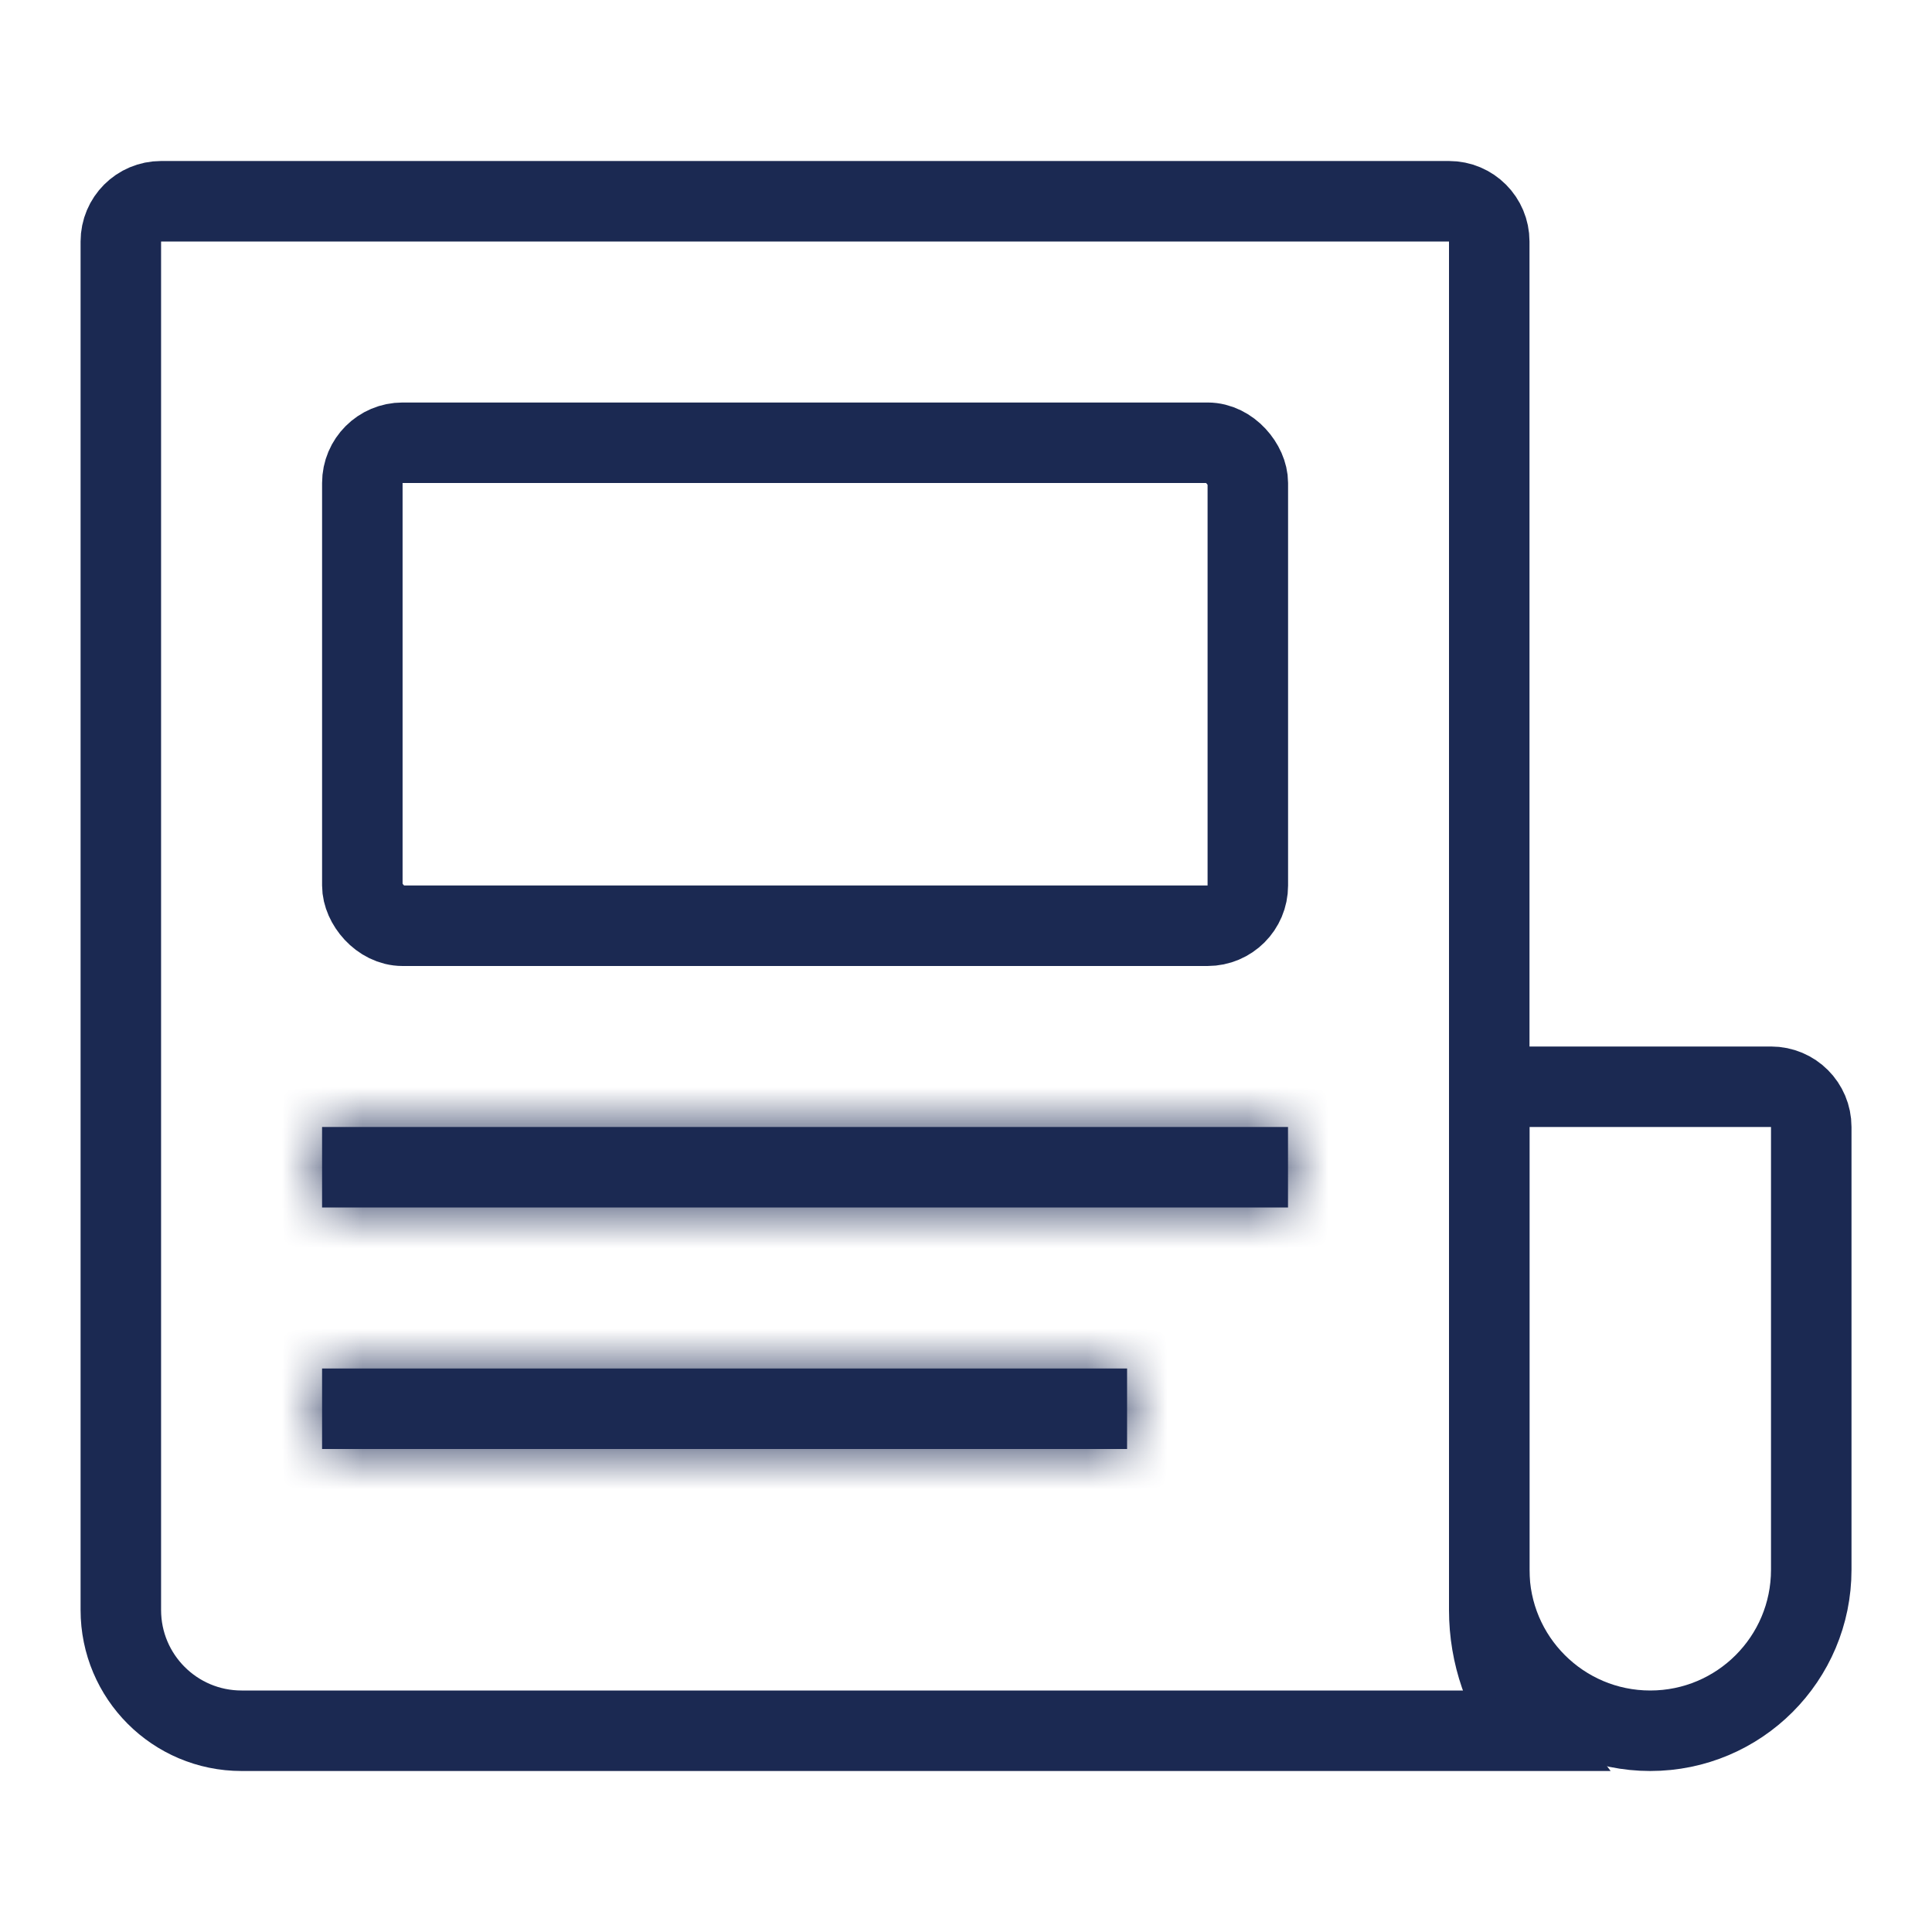 <svg width="24" height="24" viewBox="0 0 24 24" fill="none" xmlns="http://www.w3.org/2000/svg">
<mask id="mask0_608_2079" style="mask-type:luminance" maskUnits="userSpaceOnUse" x="0" y="0" width="25" height="24">
<path d="M23.5 0.5V23.5H0.501V0.5H23.5Z" fill="white" stroke="white"/>
</mask>
<g mask="url(#mask0_608_2079)">
<path d="M2.001 2.5H18C18.277 2.5 18.5 2.724 18.5 3V20C18.5 20.564 18.69 21.082 19.005 21.5H3.001C2.172 21.5 1.501 20.828 1.501 20V3C1.501 2.724 1.724 2.5 2.001 2.5Z" stroke="#1B2952"/>
<rect x="4.501" y="5.5" width="11" height="6" rx="0.5" stroke="#1B2952"/>
<mask id="path-4-inside-1_608_2079" fill="white">
<path d="M16 14H4.001V15H16V14Z"/>
</mask>
<path d="M16 14H4.001V15H16V14Z" fill="#1B2952"/>
<path d="M4.001 14V13H3.001V14H4.001ZM16 14H17V13H16V14ZM16 15V16H17V15H16ZM4.001 15H3.001V16H4.001V15ZM4.001 14V15H16V14V13H4.001V14ZM16 14H15.001V15H16H17V14H16ZM16 15V14H4.001V15V16H16V15ZM4.001 15H5.001V14H4.001H3.001V15H4.001Z" fill="#1B2952" mask="url(#path-4-inside-1_608_2079)"/>
<mask id="path-6-inside-2_608_2079" fill="white">
<path d="M14.001 17H4.001V18H14.001V17Z"/>
</mask>
<path d="M14.001 17H4.001V18H14.001V17Z" fill="#1B2952"/>
<path d="M4.001 17V16H3.001V17H4.001ZM14.001 17H15.001V16H14.001V17ZM14.001 18V19H15.001V18H14.001ZM4.001 18H3.001V19H4.001V18ZM4.001 17V18H14.001V17V16H4.001V17ZM14.001 17H13.001V18H14.001H15.001V17H14.001ZM14.001 18V17H4.001V18V19H14.001V18ZM4.001 18H5.001V17H4.001H3.001V18H4.001Z" fill="#1B2952" mask="url(#path-6-inside-2_608_2079)"/>
<path d="M22 13.5C22.277 13.5 22.5 13.724 22.5 14V19.5C22.5 20.605 21.605 21.5 20.5 21.5C19.396 21.5 18.5 20.605 18.5 19.5V13.5H22Z" stroke="#1B2952"/>
</g>
</svg>
